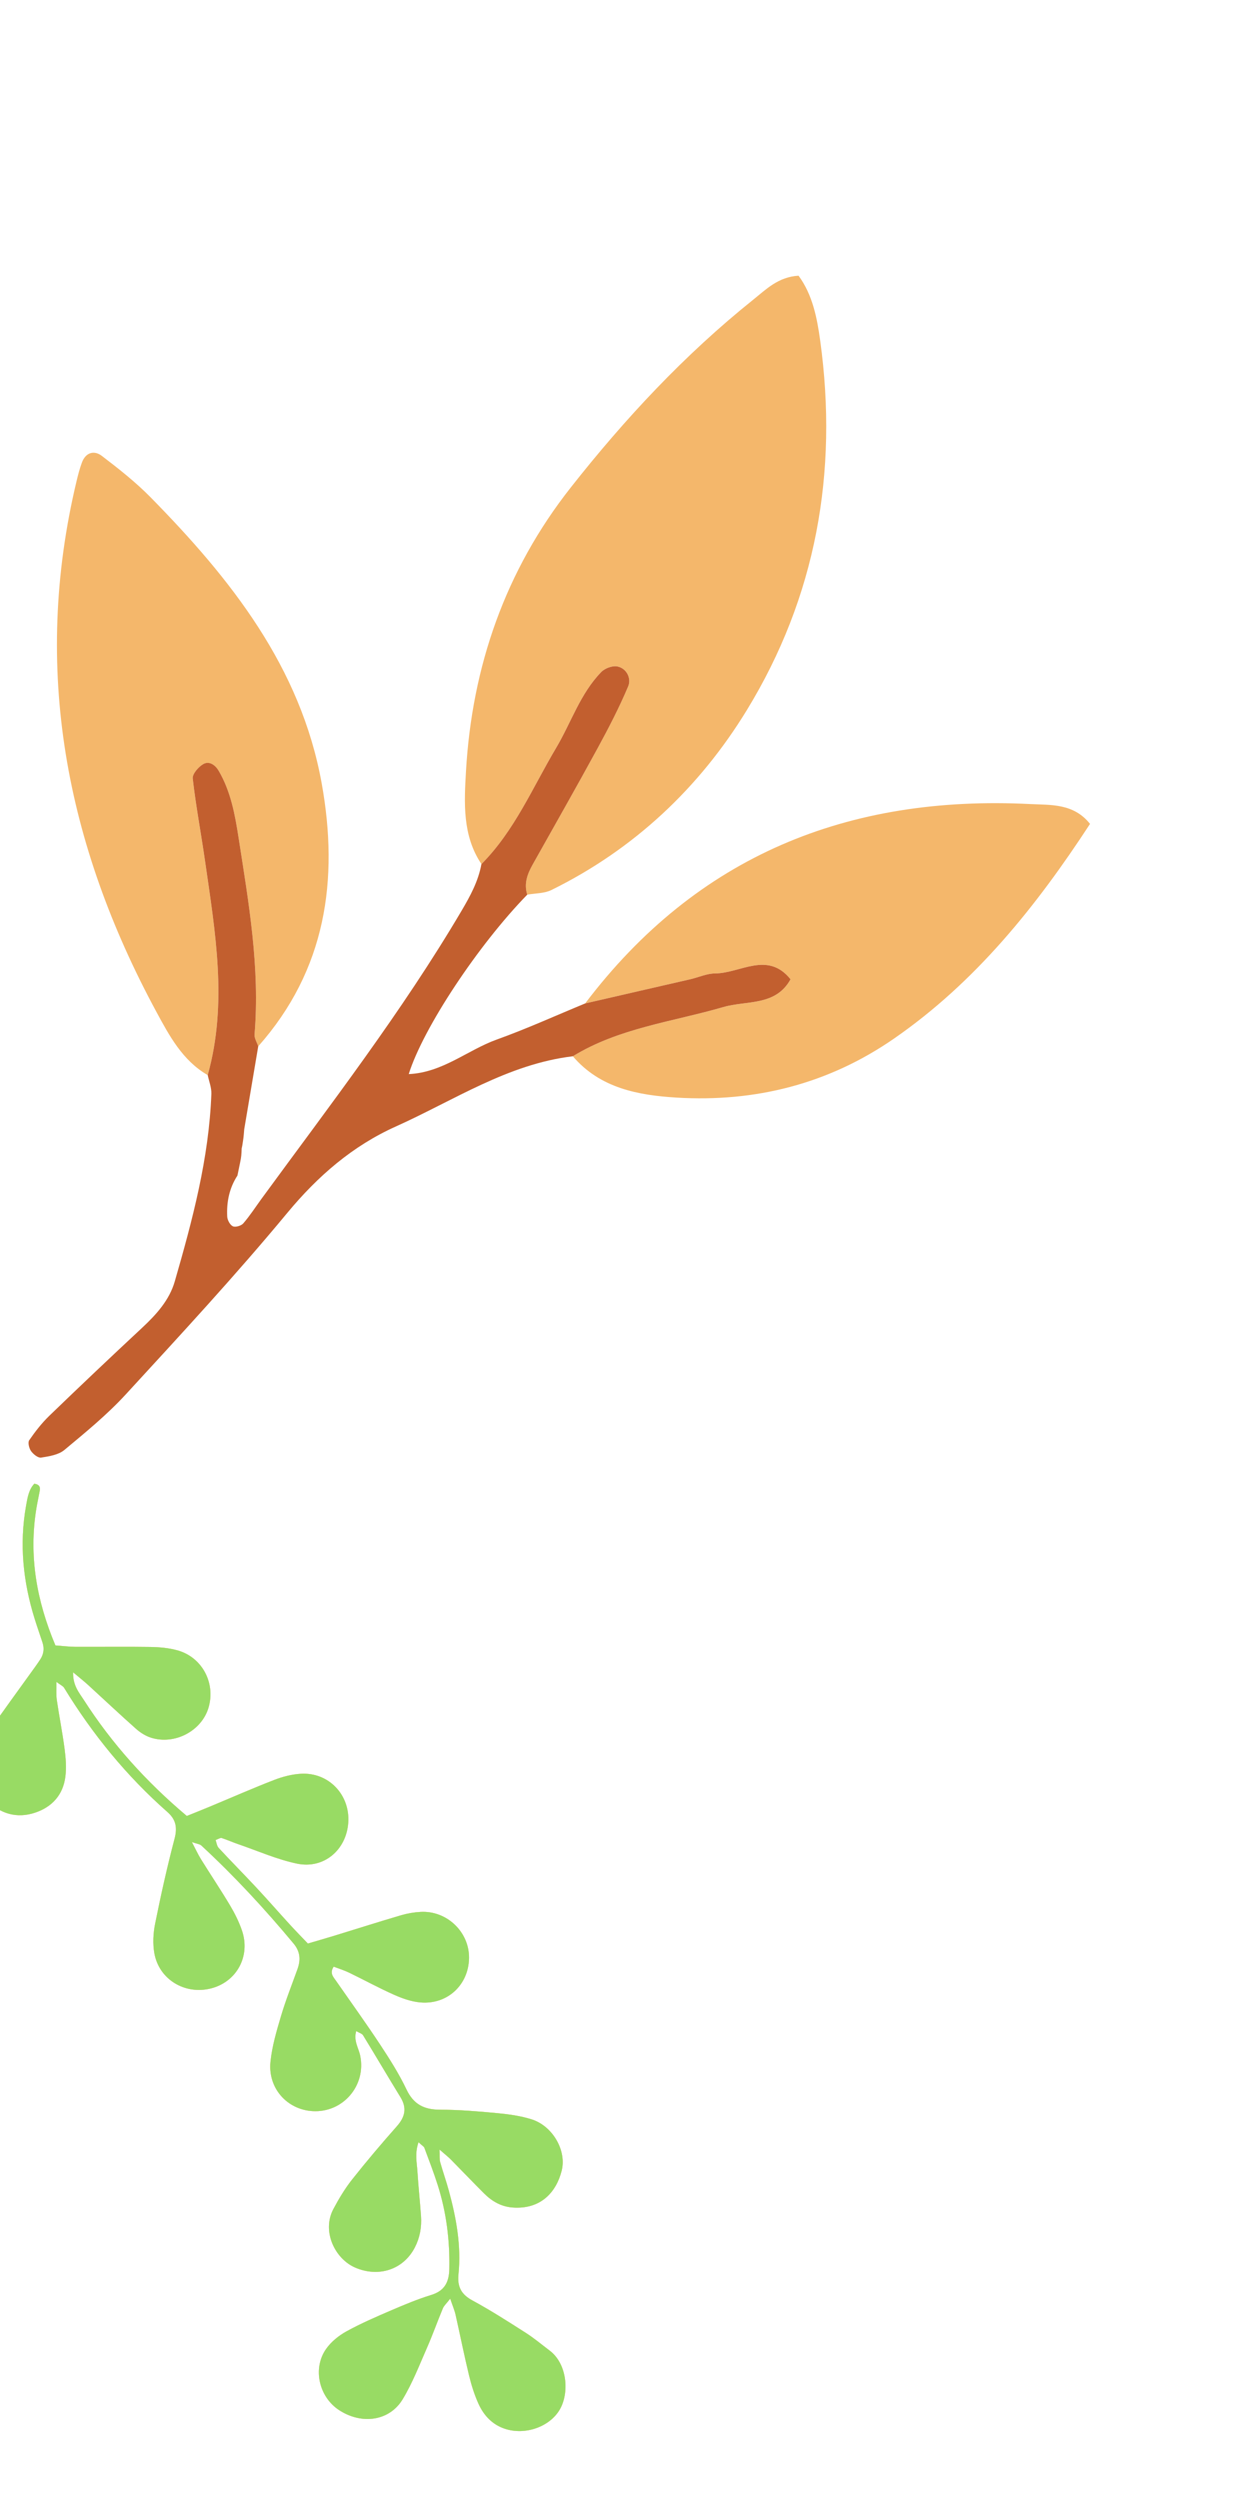 <?xml version="1.0" encoding="UTF-8"?> <svg xmlns="http://www.w3.org/2000/svg" width="192" height="384" viewBox="0 0 192 384" fill="none"><path d="M64.286 329.049C63.684 330.781 64.035 332.166 64.118 333.524C64.26 335.815 64.508 338.1 64.668 340.39C64.785 342.073 64.503 343.697 63.721 345.21C61.957 348.624 58.161 349.852 54.562 348.303C51.454 346.965 49.384 342.729 51.212 339.3C52.046 337.734 52.971 336.183 54.068 334.794C56.278 331.997 58.586 329.274 60.949 326.603C62.215 325.175 62.539 323.804 61.508 322.123C59.572 318.969 57.7 315.776 55.766 312.619C55.607 312.359 55.188 312.255 54.717 311.975C54.275 313.467 55.091 314.578 55.331 315.76C56.272 320.352 52.671 324.549 47.998 324.268C44.102 324.033 41.144 320.76 41.543 316.716C41.779 314.332 42.479 311.972 43.165 309.66C43.888 307.222 44.836 304.852 45.694 302.453C46.201 301.037 46.129 299.777 45.095 298.532C40.68 293.223 36.001 288.165 30.93 283.475C30.686 283.249 30.26 283.219 29.474 282.941C30.059 284.054 30.411 284.835 30.858 285.555C32.34 287.941 33.906 290.277 35.344 292.687C36.06 293.888 36.695 295.166 37.152 296.482C38.532 300.449 36.364 304.433 32.375 305.429C28.383 306.427 24.416 304.035 23.705 300.002C23.447 298.535 23.533 296.926 23.831 295.456C24.712 291.087 25.679 286.731 26.813 282.421C27.263 280.709 27.024 279.478 25.718 278.328C19.438 272.793 14.206 266.385 9.848 259.253C9.678 258.972 9.3 258.818 8.667 258.341C8.687 259.501 8.611 260.334 8.729 261.136C9.1 263.661 9.603 266.168 9.93 268.697C10.109 270.079 10.215 271.515 10.044 272.887C9.698 275.668 8.026 277.543 5.397 278.424C2.581 279.369 0.019 278.589 -1.989 276.53C-3.904 274.565 -4.485 272.067 -3.541 269.442C-3.072 268.14 -2.338 266.898 -1.548 265.749C0.471 262.81 2.591 259.94 4.668 257.041C5.188 256.316 5.721 255.602 6.205 254.855C6.718 254.063 6.821 253.192 6.526 252.289C6.129 251.076 5.702 249.873 5.323 248.653C3.547 242.959 2.949 237.181 4.005 231.274C4.228 230.023 4.417 228.794 5.274 227.899C6.161 228.033 6.191 228.511 6.097 229.034C5.941 229.913 5.738 230.784 5.594 231.663C4.401 238.926 5.606 245.843 8.514 252.736C9.635 252.818 10.624 252.949 11.612 252.954C15.442 252.974 19.273 252.91 23.102 252.974C24.496 252.997 25.935 253.122 27.27 253.496C31.055 254.56 33.134 258.5 32.038 262.272C30.991 265.87 26.825 268.083 23.161 266.898C22.339 266.632 21.536 266.118 20.885 265.539C18.403 263.338 15.991 261.057 13.541 258.818C12.913 258.244 12.241 257.717 11.23 256.865C11.18 258.899 12.15 259.984 12.868 261.102C17.172 267.808 22.436 273.662 28.696 278.934C29.93 278.434 31.093 277.972 32.246 277.492C35.544 276.119 38.816 274.677 42.148 273.387C43.439 272.887 44.85 272.526 46.228 272.448C50.497 272.209 53.792 275.694 53.494 279.967C53.202 284.153 49.744 287.123 45.611 286.252C42.514 285.599 39.556 284.283 36.543 283.248C35.699 282.958 34.883 282.59 34.035 282.315C33.856 282.257 33.595 282.455 33.115 282.627C33.262 283.022 33.309 283.539 33.589 283.841C35.499 285.902 37.479 287.897 39.395 289.953C41.136 291.822 42.818 293.747 44.541 295.633C45.393 296.565 46.279 297.465 47.289 298.527C48.705 298.109 50.034 297.73 51.358 297.325C54.773 296.277 58.178 295.191 61.607 294.181C62.578 293.895 63.605 293.72 64.617 293.666C68.648 293.452 72.088 296.76 72.045 300.739C72.001 304.88 68.7 307.962 64.522 307.57C63.16 307.443 61.784 306.954 60.52 306.392C58.187 305.354 55.939 304.122 53.638 303.008C52.862 302.632 52.03 302.378 51.256 302.08C50.593 303.075 51.191 303.646 51.615 304.256C53.873 307.506 56.191 310.72 58.37 314.022C59.844 316.258 61.294 318.542 62.443 320.953C63.538 323.251 65.153 324.047 67.594 324.05C70.525 324.054 73.465 324.301 76.387 324.579C78.159 324.747 79.965 324.996 81.654 325.53C84.871 326.543 87.064 330.3 86.275 333.424C85.448 336.704 83.074 339.391 78.745 339.075C76.993 338.947 75.574 338.125 74.368 336.924C72.649 335.214 70.979 333.452 69.273 331.727C68.85 331.297 68.369 330.925 67.515 330.175C67.554 331.174 67.488 331.647 67.605 332.07C68.017 333.544 68.533 334.989 68.936 336.464C70.082 340.674 70.87 344.94 70.424 349.321C70.231 351.214 70.822 352.405 72.549 353.341C75.354 354.861 78.048 356.591 80.74 358.311C82.028 359.133 83.207 360.127 84.429 361.051C87.165 363.122 87.462 367.593 85.974 370.122C84.419 372.765 80.687 374.091 77.566 373.066C75.626 372.43 74.313 371.021 73.501 369.23C72.873 367.844 72.407 366.362 72.049 364.881C71.297 361.782 70.677 358.649 69.973 355.537C69.817 354.845 69.527 354.183 69.152 353.079C68.575 353.825 68.199 354.149 68.028 354.555C67.194 356.554 66.472 358.602 65.601 360.584C64.422 363.265 63.358 366.031 61.853 368.524C59.827 371.881 55.584 372.47 52.093 370.199C48.998 368.187 47.975 363.804 50.095 360.789C50.869 359.688 52.043 358.743 53.233 358.088C55.462 356.862 57.815 355.849 60.158 354.841C62.15 353.984 64.164 353.145 66.232 352.508C68.306 351.871 68.976 350.52 69.016 348.504C69.101 344.127 68.571 339.842 67.248 335.668C66.631 333.722 65.894 331.817 65.182 329.902C65.105 329.701 64.832 329.564 64.286 329.049Z" fill="#F5B768"></path><path d="M64.286 329.049C63.684 330.781 64.035 332.166 64.118 333.524C64.26 335.815 64.508 338.1 64.668 340.39C64.785 342.073 64.503 343.697 63.721 345.21C61.957 348.624 58.161 349.852 54.562 348.303C51.454 346.965 49.384 342.729 51.212 339.3C52.046 337.734 52.971 336.183 54.068 334.794C56.278 331.997 58.586 329.274 60.949 326.603C62.215 325.175 62.539 323.804 61.508 322.123C59.572 318.969 57.7 315.776 55.766 312.619C55.607 312.359 55.188 312.255 54.717 311.975C54.275 313.467 55.091 314.578 55.331 315.76C56.272 320.352 52.671 324.549 47.998 324.268C44.102 324.033 41.144 320.76 41.543 316.716C41.779 314.332 42.479 311.972 43.165 309.66C43.888 307.222 44.836 304.852 45.694 302.453C46.201 301.037 46.129 299.777 45.095 298.532C40.68 293.223 36.001 288.165 30.93 283.475C30.686 283.249 30.26 283.219 29.474 282.941C30.059 284.054 30.411 284.835 30.858 285.555C32.34 287.941 33.906 290.277 35.344 292.687C36.06 293.888 36.695 295.166 37.152 296.482C38.532 300.449 36.364 304.433 32.375 305.429C28.383 306.427 24.416 304.035 23.705 300.002C23.447 298.535 23.533 296.926 23.831 295.456C24.712 291.087 25.679 286.731 26.813 282.421C27.263 280.709 27.024 279.478 25.718 278.328C19.438 272.793 14.206 266.385 9.848 259.253C9.678 258.972 9.3 258.818 8.667 258.341C8.687 259.501 8.611 260.334 8.729 261.136C9.1 263.661 9.603 266.168 9.93 268.697C10.109 270.079 10.215 271.515 10.044 272.887C9.698 275.668 8.026 277.543 5.397 278.424C2.581 279.369 0.019 278.589 -1.989 276.53C-3.904 274.565 -4.485 272.067 -3.541 269.442C-3.072 268.14 -2.338 266.898 -1.548 265.749C0.471 262.81 2.591 259.94 4.668 257.041C5.188 256.316 5.721 255.602 6.205 254.855C6.718 254.063 6.821 253.192 6.526 252.289C6.129 251.076 5.702 249.873 5.323 248.653C3.547 242.959 2.949 237.181 4.005 231.274C4.228 230.023 4.417 228.794 5.274 227.899C6.161 228.033 6.191 228.511 6.097 229.034C5.941 229.913 5.738 230.784 5.594 231.663C4.401 238.926 5.606 245.843 8.514 252.736C9.635 252.818 10.624 252.949 11.612 252.954C15.442 252.974 19.273 252.91 23.102 252.974C24.496 252.997 25.935 253.122 27.27 253.496C31.055 254.56 33.134 258.5 32.038 262.272C30.991 265.87 26.825 268.083 23.161 266.898C22.339 266.632 21.536 266.118 20.885 265.539C18.403 263.338 15.991 261.057 13.541 258.818C12.913 258.244 12.241 257.717 11.23 256.865C11.18 258.899 12.15 259.984 12.868 261.102C17.172 267.808 22.436 273.662 28.696 278.934C29.93 278.434 31.093 277.972 32.246 277.492C35.544 276.119 38.816 274.677 42.148 273.387C43.439 272.887 44.85 272.526 46.228 272.448C50.497 272.209 53.792 275.694 53.494 279.967C53.202 284.153 49.744 287.123 45.611 286.252C42.514 285.599 39.556 284.283 36.543 283.248C35.699 282.958 34.883 282.59 34.035 282.315C33.856 282.257 33.595 282.455 33.115 282.627C33.262 283.022 33.309 283.539 33.589 283.841C35.499 285.902 37.479 287.897 39.395 289.953C41.136 291.822 42.818 293.747 44.541 295.633C45.393 296.565 46.279 297.465 47.289 298.527C48.705 298.109 50.034 297.73 51.358 297.325C54.773 296.277 58.178 295.191 61.607 294.181C62.578 293.895 63.605 293.72 64.617 293.666C68.648 293.452 72.088 296.76 72.045 300.739C72.001 304.88 68.7 307.962 64.522 307.57C63.16 307.443 61.784 306.954 60.52 306.392C58.187 305.354 55.939 304.122 53.638 303.008C52.862 302.632 52.03 302.378 51.256 302.08C50.593 303.075 51.191 303.646 51.615 304.256C53.873 307.506 56.191 310.72 58.37 314.022C59.844 316.258 61.294 318.542 62.443 320.953C63.538 323.251 65.153 324.047 67.594 324.05C70.525 324.054 73.465 324.301 76.387 324.579C78.159 324.747 79.965 324.996 81.654 325.53C84.871 326.543 87.064 330.3 86.275 333.424C85.448 336.704 83.074 339.391 78.745 339.075C76.993 338.947 75.574 338.125 74.368 336.924C72.649 335.214 70.979 333.452 69.273 331.727C68.85 331.297 68.369 330.925 67.515 330.175C67.554 331.174 67.488 331.647 67.605 332.07C68.017 333.544 68.533 334.989 68.936 336.464C70.082 340.674 70.87 344.94 70.424 349.321C70.231 351.214 70.822 352.405 72.549 353.341C75.354 354.861 78.048 356.591 80.74 358.311C82.028 359.133 83.207 360.127 84.429 361.051C87.165 363.122 87.462 367.593 85.974 370.122C84.419 372.765 80.687 374.091 77.566 373.066C75.626 372.43 74.313 371.021 73.501 369.23C72.873 367.844 72.407 366.362 72.049 364.881C71.297 361.782 70.677 358.649 69.973 355.537C69.817 354.845 69.527 354.183 69.152 353.079C68.575 353.825 68.199 354.149 68.028 354.555C67.194 356.554 66.472 358.602 65.601 360.584C64.422 363.265 63.358 366.031 61.853 368.524C59.827 371.881 55.584 372.47 52.093 370.199C48.998 368.187 47.975 363.804 50.095 360.789C50.869 359.688 52.043 358.743 53.233 358.088C55.462 356.862 57.815 355.849 60.158 354.841C62.15 353.984 64.164 353.145 66.232 352.508C68.306 351.871 68.976 350.52 69.016 348.504C69.101 344.127 68.571 339.842 67.248 335.668C66.631 333.722 65.894 331.817 65.182 329.902C65.105 329.701 64.832 329.564 64.286 329.049Z" fill="#FFE2C0"></path><path d="M64.286 329.049C63.684 330.781 64.035 332.166 64.118 333.524C64.26 335.815 64.508 338.1 64.668 340.39C64.785 342.073 64.503 343.697 63.721 345.21C61.957 348.624 58.161 349.852 54.562 348.303C51.454 346.965 49.384 342.729 51.212 339.3C52.046 337.734 52.971 336.183 54.068 334.794C56.278 331.997 58.586 329.274 60.949 326.603C62.215 325.175 62.539 323.804 61.508 322.123C59.572 318.969 57.7 315.776 55.766 312.619C55.607 312.359 55.188 312.255 54.717 311.975C54.275 313.467 55.091 314.578 55.331 315.76C56.272 320.352 52.671 324.549 47.998 324.268C44.102 324.033 41.144 320.76 41.543 316.716C41.779 314.332 42.479 311.972 43.165 309.66C43.888 307.222 44.836 304.852 45.694 302.453C46.201 301.037 46.129 299.777 45.095 298.532C40.68 293.223 36.001 288.165 30.93 283.475C30.686 283.249 30.26 283.219 29.474 282.941C30.059 284.054 30.411 284.835 30.858 285.555C32.34 287.941 33.906 290.277 35.344 292.687C36.06 293.888 36.695 295.166 37.152 296.482C38.532 300.449 36.364 304.433 32.375 305.429C28.383 306.427 24.416 304.035 23.705 300.002C23.447 298.535 23.533 296.926 23.831 295.456C24.712 291.087 25.679 286.731 26.813 282.421C27.263 280.709 27.024 279.478 25.718 278.328C19.438 272.793 14.206 266.385 9.848 259.253C9.678 258.972 9.3 258.818 8.667 258.341C8.687 259.501 8.611 260.334 8.729 261.136C9.1 263.661 9.603 266.168 9.93 268.697C10.109 270.079 10.215 271.515 10.044 272.887C9.698 275.668 8.026 277.543 5.397 278.424C2.581 279.369 0.019 278.589 -1.989 276.53C-3.904 274.565 -4.485 272.067 -3.541 269.442C-3.072 268.14 -2.338 266.898 -1.548 265.749C0.471 262.81 2.591 259.94 4.668 257.041C5.188 256.316 5.721 255.602 6.205 254.855C6.718 254.063 6.821 253.192 6.526 252.289C6.129 251.076 5.702 249.873 5.323 248.653C3.547 242.959 2.949 237.181 4.005 231.274C4.228 230.023 4.417 228.794 5.274 227.899C6.161 228.033 6.191 228.511 6.097 229.034C5.941 229.913 5.738 230.784 5.594 231.663C4.401 238.926 5.606 245.843 8.514 252.736C9.635 252.818 10.624 252.949 11.612 252.954C15.442 252.974 19.273 252.91 23.102 252.974C24.496 252.997 25.935 253.122 27.27 253.496C31.055 254.56 33.134 258.5 32.038 262.272C30.991 265.87 26.825 268.083 23.161 266.898C22.339 266.632 21.536 266.118 20.885 265.539C18.403 263.338 15.991 261.057 13.541 258.818C12.913 258.244 12.241 257.717 11.23 256.865C11.18 258.899 12.15 259.984 12.868 261.102C17.172 267.808 22.436 273.662 28.696 278.934C29.93 278.434 31.093 277.972 32.246 277.492C35.544 276.119 38.816 274.677 42.148 273.387C43.439 272.887 44.85 272.526 46.228 272.448C50.497 272.209 53.792 275.694 53.494 279.967C53.202 284.153 49.744 287.123 45.611 286.252C42.514 285.599 39.556 284.283 36.543 283.248C35.699 282.958 34.883 282.59 34.035 282.315C33.856 282.257 33.595 282.455 33.115 282.627C33.262 283.022 33.309 283.539 33.589 283.841C35.499 285.902 37.479 287.897 39.395 289.953C41.136 291.822 42.818 293.747 44.541 295.633C45.393 296.565 46.279 297.465 47.289 298.527C48.705 298.109 50.034 297.73 51.358 297.325C54.773 296.277 58.178 295.191 61.607 294.181C62.578 293.895 63.605 293.72 64.617 293.666C68.648 293.452 72.088 296.76 72.045 300.739C72.001 304.88 68.7 307.962 64.522 307.57C63.16 307.443 61.784 306.954 60.52 306.392C58.187 305.354 55.939 304.122 53.638 303.008C52.862 302.632 52.03 302.378 51.256 302.08C50.593 303.075 51.191 303.646 51.615 304.256C53.873 307.506 56.191 310.72 58.37 314.022C59.844 316.258 61.294 318.542 62.443 320.953C63.538 323.251 65.153 324.047 67.594 324.05C70.525 324.054 73.465 324.301 76.387 324.579C78.159 324.747 79.965 324.996 81.654 325.53C84.871 326.543 87.064 330.3 86.275 333.424C85.448 336.704 83.074 339.391 78.745 339.075C76.993 338.947 75.574 338.125 74.368 336.924C72.649 335.214 70.979 333.452 69.273 331.727C68.85 331.297 68.369 330.925 67.515 330.175C67.554 331.174 67.488 331.647 67.605 332.07C68.017 333.544 68.533 334.989 68.936 336.464C70.082 340.674 70.87 344.94 70.424 349.321C70.231 351.214 70.822 352.405 72.549 353.341C75.354 354.861 78.048 356.591 80.74 358.311C82.028 359.133 83.207 360.127 84.429 361.051C87.165 363.122 87.462 367.593 85.974 370.122C84.419 372.765 80.687 374.091 77.566 373.066C75.626 372.43 74.313 371.021 73.501 369.23C72.873 367.844 72.407 366.362 72.049 364.881C71.297 361.782 70.677 358.649 69.973 355.537C69.817 354.845 69.527 354.183 69.152 353.079C68.575 353.825 68.199 354.149 68.028 354.555C67.194 356.554 66.472 358.602 65.601 360.584C64.422 363.265 63.358 366.031 61.853 368.524C59.827 371.881 55.584 372.47 52.093 370.199C48.998 368.187 47.975 363.804 50.095 360.789C50.869 359.688 52.043 358.743 53.233 358.088C55.462 356.862 57.815 355.849 60.158 354.841C62.15 353.984 64.164 353.145 66.232 352.508C68.306 351.871 68.976 350.52 69.016 348.504C69.101 344.127 68.571 339.842 67.248 335.668C66.631 333.722 65.894 331.817 65.182 329.902C65.105 329.701 64.832 329.564 64.286 329.049Z" fill="#98DB64"></path><path d="M73.952 132.726C71.004 128.342 71.3 123.296 71.575 118.48C72.502 102.37 77.604 87.666 87.649 74.905C95.979 64.32 105.136 54.496 115.678 46.046C117.661 44.457 119.53 42.531 122.657 42.347C124.809 45.269 125.5 48.811 125.987 52.347C128.765 72.55 125.343 91.692 114.709 109.085C107.426 120.998 97.402 130.446 84.704 136.705C83.609 137.246 82.226 137.2 80.985 137.42C80.445 135.728 81 134.244 81.813 132.799C85.143 126.86 88.514 120.943 91.772 114.969C93.471 111.85 95.117 108.68 96.491 105.411C96.983 104.242 96.314 102.7 94.85 102.371C94.104 102.203 92.924 102.631 92.363 103.208C89.128 106.52 87.736 110.974 85.424 114.865C81.812 120.958 79.058 127.593 73.952 132.726Z" fill="#F4B76B"></path><path d="M31.905 165.138C28.034 162.902 25.998 159.074 24.008 155.396C10.134 129.71 4.87 102.688 11.766 73.873C11.994 72.919 12.24 71.968 12.58 71.052C13.157 69.489 14.457 69.125 15.635 70.021C18.237 72.004 20.83 74.05 23.119 76.375C35.425 88.892 46.191 102.445 49.412 120.32C52.078 135.114 50.07 148.982 39.664 160.72C39.464 160.106 39.053 159.474 39.099 158.883C39.949 148.675 38.197 138.682 36.644 128.669C36.092 125.11 35.447 121.568 33.59 118.4C33.081 117.534 32.137 116.833 31.207 117.379C30.465 117.812 29.527 118.896 29.603 119.585C30.085 123.793 30.876 127.967 31.48 132.161C33.06 143.132 34.997 154.104 31.905 165.138Z" fill="#F4B76B"></path><path d="M89.88 154.126C107.075 131.421 130.3 122.089 158.271 123.505C161.381 123.665 164.893 123.364 167.429 126.55C159.167 139.201 149.872 150.841 137.309 159.535C127.248 166.495 116.001 169.326 103.916 168.591C98.041 168.232 92.179 167.156 87.986 162.24C95.097 157.881 103.322 156.949 111.118 154.679C114.686 153.641 119.134 154.579 121.425 150.417C117.9 146.031 113.723 149.494 109.851 149.518C108.577 149.527 107.315 150.118 106.037 150.41C100.651 151.659 95.267 152.891 89.88 154.126Z" fill="#F4B76B"></path><path d="M89.882 154.127C95.269 152.892 100.656 151.657 106.039 150.412C107.313 150.116 108.582 149.524 109.853 149.519C113.725 149.495 117.902 146.032 121.426 150.418C119.132 154.577 114.688 153.642 111.119 154.68C103.324 156.95 95.098 157.883 87.988 162.242C77.98 163.442 69.698 169.035 60.807 173.026C54.175 176.004 48.841 180.616 44.132 186.299C36.207 195.868 27.746 205.003 19.336 214.162C16.473 217.281 13.148 220.002 9.881 222.722C8.977 223.472 7.545 223.695 6.312 223.89C5.846 223.963 5.114 223.372 4.77 222.889C4.465 222.457 4.251 221.572 4.486 221.223C5.399 219.896 6.405 218.598 7.563 217.476C12.27 212.929 17.023 208.427 21.813 203.964C24.003 201.922 26.015 199.709 26.845 196.824C29.565 187.394 32.1 177.907 32.466 168.011C32.499 167.059 32.104 166.09 31.906 165.134C34.995 154.103 33.058 143.131 31.481 132.157C30.877 127.962 30.086 123.788 29.604 119.581C29.527 118.891 30.465 117.808 31.208 117.374C32.141 116.825 33.085 117.526 33.591 118.396C35.444 121.56 36.093 125.105 36.645 128.665C38.201 138.673 39.949 148.671 39.1 158.879C39.051 159.473 39.465 160.102 39.665 160.715C38.949 164.964 38.233 169.214 37.513 173.46C37.412 174.711 37.412 174.711 37.214 175.976C37.214 175.976 37.118 176.413 37.121 176.409C37.088 177.355 37.068 177.662 36.898 178.491C36.755 179.186 36.615 179.878 36.471 180.566C35.223 182.481 34.788 184.627 34.901 186.868C34.928 187.404 35.33 188.152 35.768 188.36C36.163 188.543 37.041 188.285 37.36 187.922C38.375 186.748 39.222 185.437 40.136 184.177C50.747 169.661 61.745 155.413 70.903 139.882C72.247 137.601 73.47 135.346 73.946 132.729C79.053 127.596 81.81 120.957 85.426 114.868C87.737 110.976 89.129 106.522 92.365 103.211C92.926 102.634 94.106 102.206 94.852 102.373C96.312 102.699 96.984 104.245 96.493 105.414C95.119 108.682 93.473 111.852 91.773 114.971C88.515 120.946 85.145 126.863 81.815 132.801C81.002 134.246 80.45 135.734 80.987 137.422C73.479 145.123 65.002 157.881 62.783 164.982C67.994 164.745 71.806 161.292 76.302 159.674C80.906 158.02 85.363 155.992 89.882 154.127Z" fill="#C25F2F"></path></svg> 